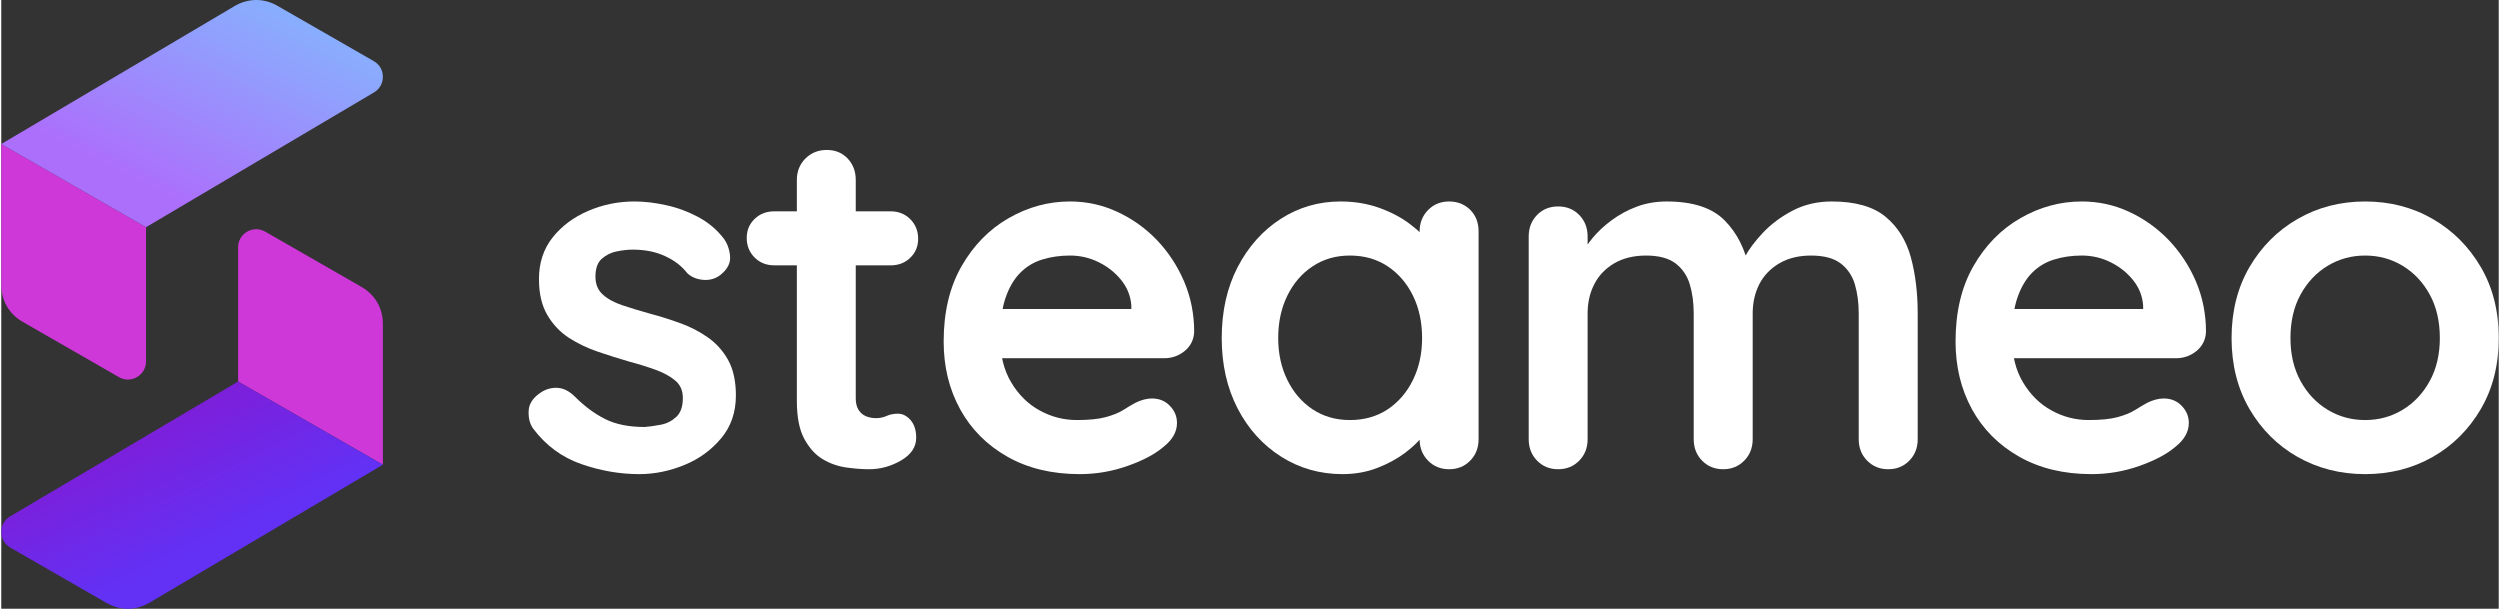 <?xml version="1.0" encoding="UTF-8"?> <svg xmlns="http://www.w3.org/2000/svg" xmlns:xlink="http://www.w3.org/1999/xlink" xmlns:xodm="http://www.corel.com/coreldraw/odm/2003" xml:space="preserve" width="1306px" height="318px" version="1.0" style="shape-rendering:geometricPrecision; text-rendering:geometricPrecision; image-rendering:optimizeQuality; fill-rule:evenodd; clip-rule:evenodd" viewBox="0 0 34176 8330"><rect x="0" y="0" width="34176" height="8330" fill="#333333" stroke="none"/> <defs> <style type="text/css"> .fil0 {fill:#CE38D9} .fil3 {fill:white;fill-rule:nonzero} .fil2 {fill:url(#id0)} .fil1 {fill:url(#id1)} </style> <linearGradient id="id0" gradientUnits="userSpaceOnUse" x1="1236" y1="3714" x2="3027" y2="7380"> <stop offset="0" style="stop-opacity:1; stop-color:#A702AD"></stop> <stop offset="0.412" style="stop-opacity:1; stop-color:#8519D1"></stop> <stop offset="1" style="stop-opacity:1; stop-color:#6231F5"></stop> </linearGradient> <linearGradient id="id1" gradientUnits="userSpaceOnUse" x1="1210" y1="2163" x2="3238" y2="-1869"> <stop offset="0" style="stop-opacity:1; stop-color:#AC6FFC"></stop> <stop offset="0.471" style="stop-opacity:1; stop-color:#929DFD"></stop> <stop offset="1" style="stop-opacity:1; stop-color:#78CBFF"></stop> </linearGradient> </defs> <g id="Слой_x0020_1">  <path class="fil0" d="M293 4404l1316 756c79,46 169,45 248,0 79,-46 124,-124 124,-215l0 -1836 -1981 -1138 0 1927c0,215 107,399 293,506z"></path> <path class="fil1" d="M0 1971l1981 1138 3119 -1844c78,-46 122,-125 122,-215 -1,-91 -46,-169 -125,-214l-1317 -756c-187,-108 -402,-106 -587,3l-3193 1888z"></path> <path class="fil0" d="M4929 3926l-1317 -756c-79,-45 -169,-45 -247,0 -79,46 -124,124 -124,215l0 1836 1981 1138 0 -1927c0,-215 -107,-399 -293,-506z"></path> <path class="fil2" d="M5222 6359l-1981 -1138 -3119 1845c-78,46 -123,124 -122,215 1,90 46,168 125,213l1316 757c188,107 402,106 588,-4l3193 -1888z"></path> <path class="fil3" d="M7277 5863c-44,-63 -65,-144 -60,-242 4,-99 63,-184 175,-256 71,-44 147,-63 228,-57 81,7 159,48 235,125 130,130 267,230 410,302 144,72 323,108 538,108 67,-5 141,-15 222,-31 81,-15 151,-51 212,-107 60,-56 90,-142 90,-259 0,-99 -33,-177 -100,-235 -68,-58 -156,-108 -266,-148 -110,-40 -232,-79 -366,-114 -139,-41 -281,-85 -427,-135 -146,-49 -279,-113 -400,-191 -121,-79 -220,-183 -296,-313 -76,-130 -114,-293 -114,-491 0,-224 63,-414 188,-571 126,-157 288,-278 488,-363 199,-85 408,-128 628,-128 139,0 284,17 437,51 152,33 298,87 437,161 139,74 255,172 349,293 50,67 79,147 88,242 9,94 -34,179 -128,255 -67,54 -146,77 -235,71 -90,-7 -164,-37 -222,-91 -76,-99 -178,-177 -306,-235 -128,-59 -274,-88 -440,-88 -67,0 -140,8 -219,24 -78,15 -146,49 -205,101 -58,51 -87,133 -87,245 0,103 34,185 101,245 67,61 158,110 272,148 114,38 236,75 366,111 135,36 271,78 410,128 139,49 267,114 383,195 117,80 211,184 283,312 71,128 107,290 107,487 0,229 -67,424 -201,585 -135,161 -303,284 -504,366 -202,83 -408,125 -619,125 -264,0 -529,-46 -793,-138 -264,-92 -484,-254 -659,-487z"></path> <path id="_1" class="fil3" d="M10578 2892l1593 0c107,0 197,36 268,107 72,72 108,162 108,269 0,103 -36,190 -108,259 -71,70 -161,104 -268,104l-1593 0c-108,0 -198,-36 -269,-107 -72,-72 -108,-162 -108,-269 0,-103 36,-189 108,-259 71,-69 161,-104 269,-104zm719 -840c116,0 211,39 285,117 74,79 111,176 111,293l0 2991c0,62 13,114 37,154 25,41 59,70 101,88 43,18 89,27 138,27 54,0 103,-10 148,-31 45,-20 96,-30 154,-30 63,0 120,29 172,87 51,59 77,139 77,242 0,126 -68,229 -205,310 -137,80 -283,121 -440,121 -94,0 -199,-8 -313,-24 -114,-16 -222,-54 -322,-114 -101,-61 -185,-154 -252,-279 -68,-126 -101,-298 -101,-518l0 -3024c0,-117 39,-214 117,-293 79,-78 176,-117 293,-117z"></path> <path id="_2" class="fil3" d="M14758 6488c-381,0 -711,-80 -991,-239 -280,-159 -495,-375 -645,-648 -151,-274 -226,-583 -226,-928 0,-403 82,-747 246,-1032 163,-284 377,-503 642,-655 264,-152 544,-229 840,-229 228,0 445,47 648,142 204,94 385,223 542,386 156,164 281,353 373,568 91,215 137,444 137,686 -4,107 -47,195 -127,262 -81,67 -175,101 -283,101l-2567 0 -202 -673 2467 0 -148 135 0 -182c-9,-130 -55,-246 -138,-349 -83,-103 -186,-185 -309,-245 -123,-61 -254,-91 -393,-91 -135,0 -260,18 -377,54 -116,35 -217,96 -302,181 -85,85 -152,199 -202,343 -49,143 -74,325 -74,544 0,242 51,447 152,615 100,168 230,296 389,383 160,88 329,131 508,131 166,0 298,-13 396,-40 99,-27 179,-59 239,-97 61,-38 115,-71 165,-98 80,-40 157,-60 228,-60 99,0 181,33 246,101 65,67 97,145 97,235 0,121 -63,231 -188,329 -117,99 -280,185 -491,259 -210,74 -428,111 -652,111z"></path> <path id="_3" class="fil3" d="M19813 2757c116,0 213,39 289,115 76,76 114,174 114,295l0 2844c0,116 -38,214 -114,292 -76,78 -173,118 -289,118 -117,0 -213,-40 -289,-118 -76,-78 -115,-176 -115,-292l0 -330 148 61c0,58 -31,129 -94,211 -63,83 -148,165 -255,246 -108,80 -234,149 -380,205 -146,56 -304,84 -474,84 -309,0 -589,-80 -840,-239 -251,-159 -449,-378 -595,-658 -145,-281 -218,-602 -218,-965 0,-367 73,-691 218,-971 146,-280 342,-500 588,-659 247,-159 520,-239 820,-239 193,0 370,30 531,88 162,58 302,132 420,222 119,89 211,180 276,272 65,92 97,169 97,232l-242 87 0 -491c0,-116 39,-214 115,-292 76,-78 172,-118 289,-118zm-1358 2991c197,0 370,-49 518,-147 147,-99 263,-233 346,-404 83,-170 124,-360 124,-571 0,-215 -41,-408 -124,-578 -83,-170 -199,-305 -346,-403 -148,-99 -321,-148 -518,-148 -193,0 -363,49 -511,148 -148,98 -263,233 -346,403 -83,170 -124,363 -124,578 0,211 41,401 124,571 83,171 198,305 346,404 148,98 318,147 511,147z"></path> <path id="_4" class="fil3" d="M22790 2757c359,0 623,87 793,259 171,173 283,396 337,669l-115 -60 54 -108c54,-103 137,-214 249,-333 112,-118 247,-219 406,-302 159,-83 338,-125 535,-125 322,0 568,70 736,209 168,139 283,324 346,554 63,231 94,488 94,770l0 1721c0,116 -38,214 -114,292 -76,78 -173,118 -289,118 -117,0 -213,-40 -289,-118 -77,-78 -115,-176 -115,-292l0 -1721c0,-148 -18,-281 -53,-400 -36,-119 -101,-214 -195,-286 -94,-71 -229,-107 -404,-107 -170,0 -315,36 -436,107 -121,72 -212,167 -273,286 -60,119 -90,252 -90,400l0 1721c0,116 -39,214 -115,292 -76,78 -172,118 -289,118 -116,0 -213,-40 -289,-118 -76,-78 -114,-176 -114,-292l0 -1721c0,-148 -18,-281 -54,-400 -36,-119 -101,-214 -195,-286 -94,-71 -228,-107 -403,-107 -170,0 -316,36 -437,107 -121,72 -212,167 -272,286 -61,119 -91,252 -91,400l0 1721c0,116 -38,214 -114,292 -76,78 -173,118 -289,118 -117,0 -213,-40 -289,-118 -76,-78 -114,-176 -114,-292l0 -2776c0,-117 38,-214 114,-293 76,-78 172,-117 289,-117 116,0 213,39 289,117 76,79 114,176 114,293l0 289 -101 -20c41,-77 97,-158 168,-246 72,-87 159,-169 263,-245 103,-76 217,-138 342,-185 126,-47 262,-71 410,-71z"></path> <path id="_5" class="fil3" d="M28604 6488c-381,0 -711,-80 -991,-239 -280,-159 -495,-375 -645,-648 -150,-274 -225,-583 -225,-928 0,-403 81,-747 245,-1032 163,-284 377,-503 642,-655 264,-152 544,-229 840,-229 228,0 445,47 649,142 203,94 384,223 541,386 156,164 281,353 373,568 91,215 137,444 137,686 -4,107 -47,195 -127,262 -81,67 -175,101 -283,101l-2567 0 -202 -673 2467 0 -148 135 0 -182c-9,-130 -55,-246 -138,-349 -83,-103 -186,-185 -309,-245 -123,-61 -254,-91 -393,-91 -135,0 -260,18 -376,54 -117,35 -218,96 -303,181 -85,85 -152,199 -202,343 -49,143 -74,325 -74,544 0,242 51,447 152,615 101,168 230,296 390,383 159,88 328,131 507,131 166,0 298,-13 397,-40 98,-27 178,-59 238,-97 61,-38 116,-71 165,-98 81,-40 157,-60 228,-60 99,0 181,33 246,101 65,67 97,145 97,235 0,121 -63,231 -188,329 -117,99 -280,185 -491,259 -210,74 -428,111 -652,111z"></path> <path id="_6" class="fil3" d="M34176 4626c0,367 -81,691 -245,971 -164,280 -383,499 -659,656 -275,156 -583,235 -924,235 -340,0 -648,-79 -924,-235 -276,-157 -495,-376 -659,-656 -163,-280 -245,-604 -245,-971 0,-367 82,-691 245,-971 164,-280 383,-500 659,-659 276,-159 584,-239 924,-239 341,0 649,80 924,239 276,159 495,379 659,659 164,280 245,604 245,971zm-806 0c0,-229 -46,-427 -138,-595 -92,-168 -215,-299 -370,-393 -154,-94 -326,-141 -514,-141 -188,0 -359,47 -514,141 -155,94 -278,225 -370,393 -92,168 -138,366 -138,595 0,224 46,420 138,588 92,168 215,299 370,393 155,94 326,141 514,141 188,0 360,-47 514,-141 155,-94 278,-225 370,-393 92,-168 138,-364 138,-588z"></path> </g> </svg> 